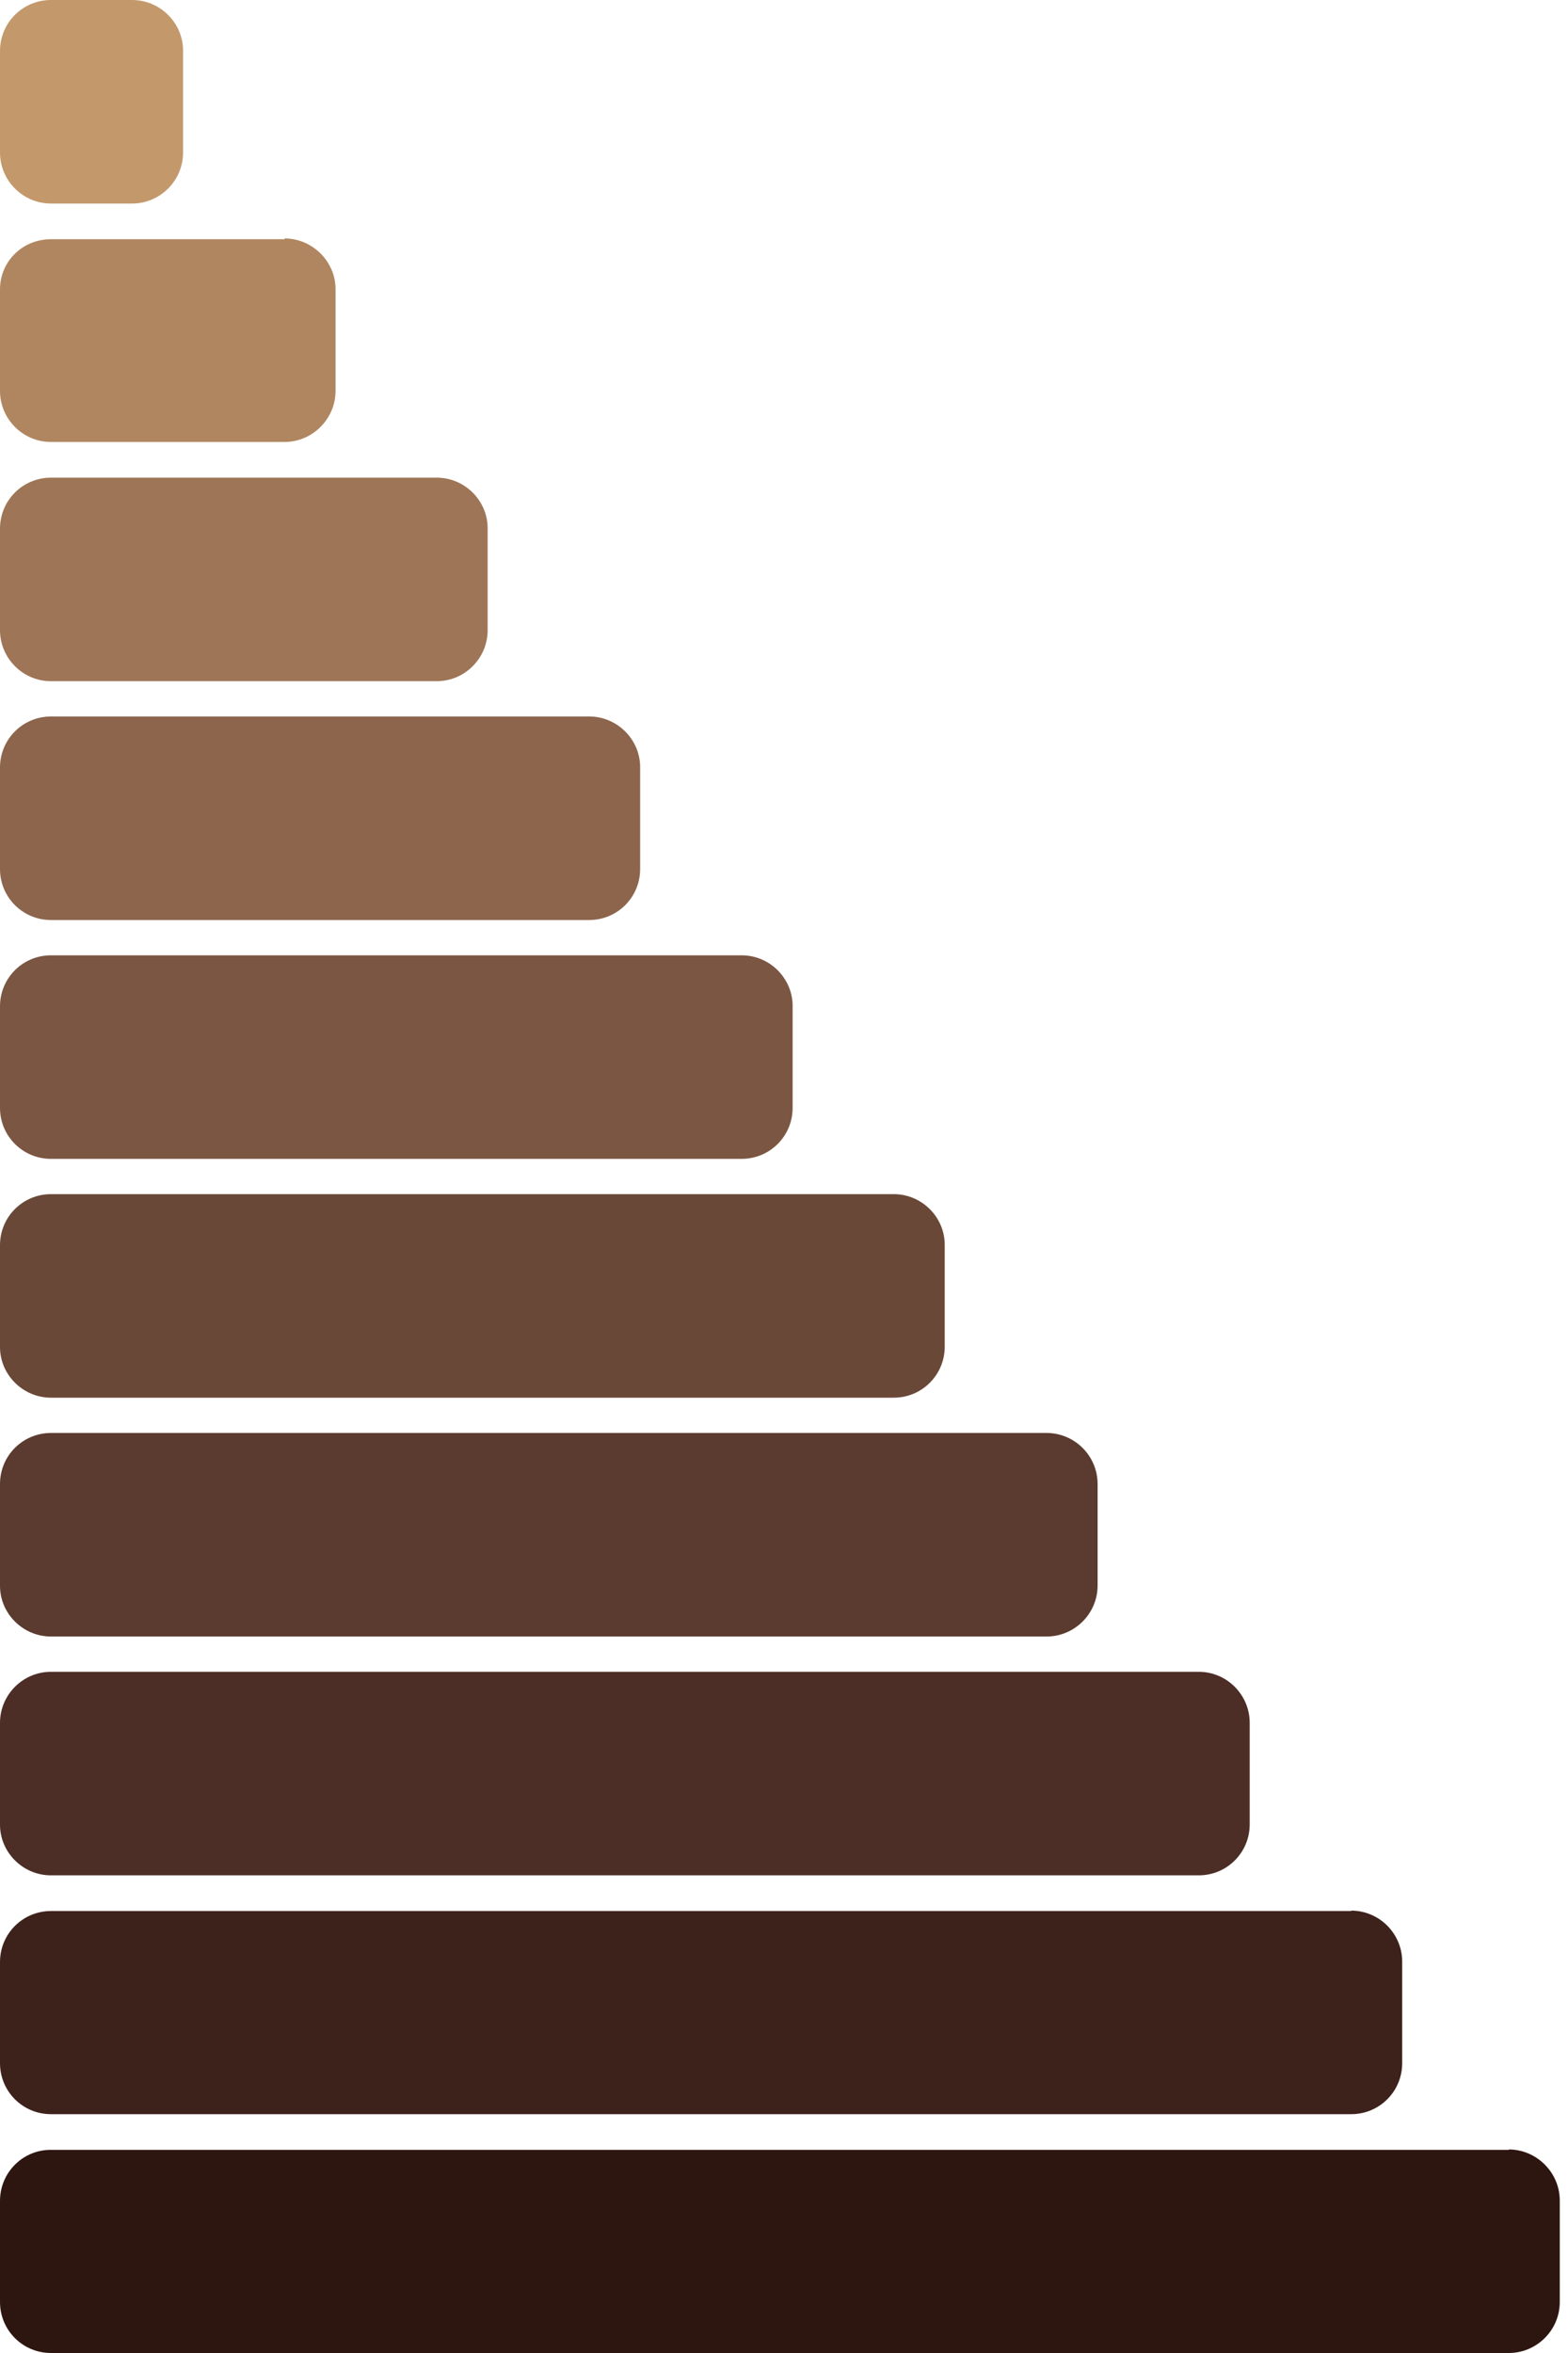 <svg xmlns="http://www.w3.org/2000/svg" fill="none" viewBox="0 0 40 60"><path fill="#C3986B" d="M3.37 0H1.3C.58 0 0 .58 0 1.3v2.59c0 .71.58 1.3 1.3 1.3h2.07c.72 0 1.3-.59 1.3-1.3v-2.6C4.67.59 4.09 0 3.37 0"/><path fill="#B08660" d="M7.26 6.1H1.3C.58 6.1 0 6.66 0 7.38v2.59c0 .71.58 1.3 1.3 1.3h5.96c.71 0 1.3-.59 1.3-1.3v-2.6c0-.7-.59-1.29-1.3-1.29Z"/><path fill="#9E7556" d="M11.14 12.18H1.3c-.72 0-1.3.58-1.3 1.3v2.59c0 .71.58 1.3 1.3 1.3h9.84c.72 0 1.3-.59 1.3-1.3v-2.6c0-.7-.58-1.29-1.3-1.29"/><path fill="#8C654C" d="M15.03 18.27H1.3c-.72 0-1.3.58-1.3 1.3v2.59c0 .72.58 1.3 1.3 1.3h13.73c.72 0 1.3-.58 1.3-1.3v-2.6c0-.7-.58-1.29-1.3-1.29"/><path fill="#7B5642" d="M18.92 24.36H1.3c-.72 0-1.3.58-1.3 1.3v2.59c0 .72.58 1.3 1.3 1.3h17.62c.72 0 1.3-.58 1.3-1.3v-2.6c0-.7-.58-1.29-1.3-1.29"/><path fill="#6A4838" d="M22.8 30.45H1.3c-.72 0-1.3.58-1.3 1.3v2.6c0 .7.58 1.29 1.3 1.29h21.5c.72 0 1.3-.58 1.3-1.3v-2.6c0-.7-.58-1.29-1.3-1.29"/><path fill="#5B3B2F" d="M26.7 36.54H1.3c-.72 0-1.3.58-1.3 1.3v2.6c0 .7.58 1.29 1.3 1.29h25.4c.71 0 1.3-.58 1.3-1.3v-2.59c0-.72-.59-1.3-1.3-1.3"/><path fill="#4C2E26" d="M30.58 42.63H1.3c-.72 0-1.3.59-1.3 1.3v2.6c0 .7.58 1.29 1.3 1.29h29.28c.72 0 1.3-.58 1.3-1.3v-2.59c0-.71-.58-1.3-1.3-1.3"/><path fill="#3D221B" d="M34.47 48.73H1.3c-.72 0-1.3.58-1.3 1.3v2.58c0 .72.58 1.3 1.3 1.3h33.17c.72 0 1.3-.58 1.3-1.3v-2.59c0-.71-.58-1.3-1.3-1.3Z"/><path fill="#2E1610" d="M38.49 54.82H1.29c-.71 0-1.29.58-1.29 1.3v2.58c0 .72.58 1.3 1.3 1.3h37.19c.71 0 1.3-.58 1.3-1.3v-2.59c0-.71-.59-1.3-1.3-1.3Z"/></svg>